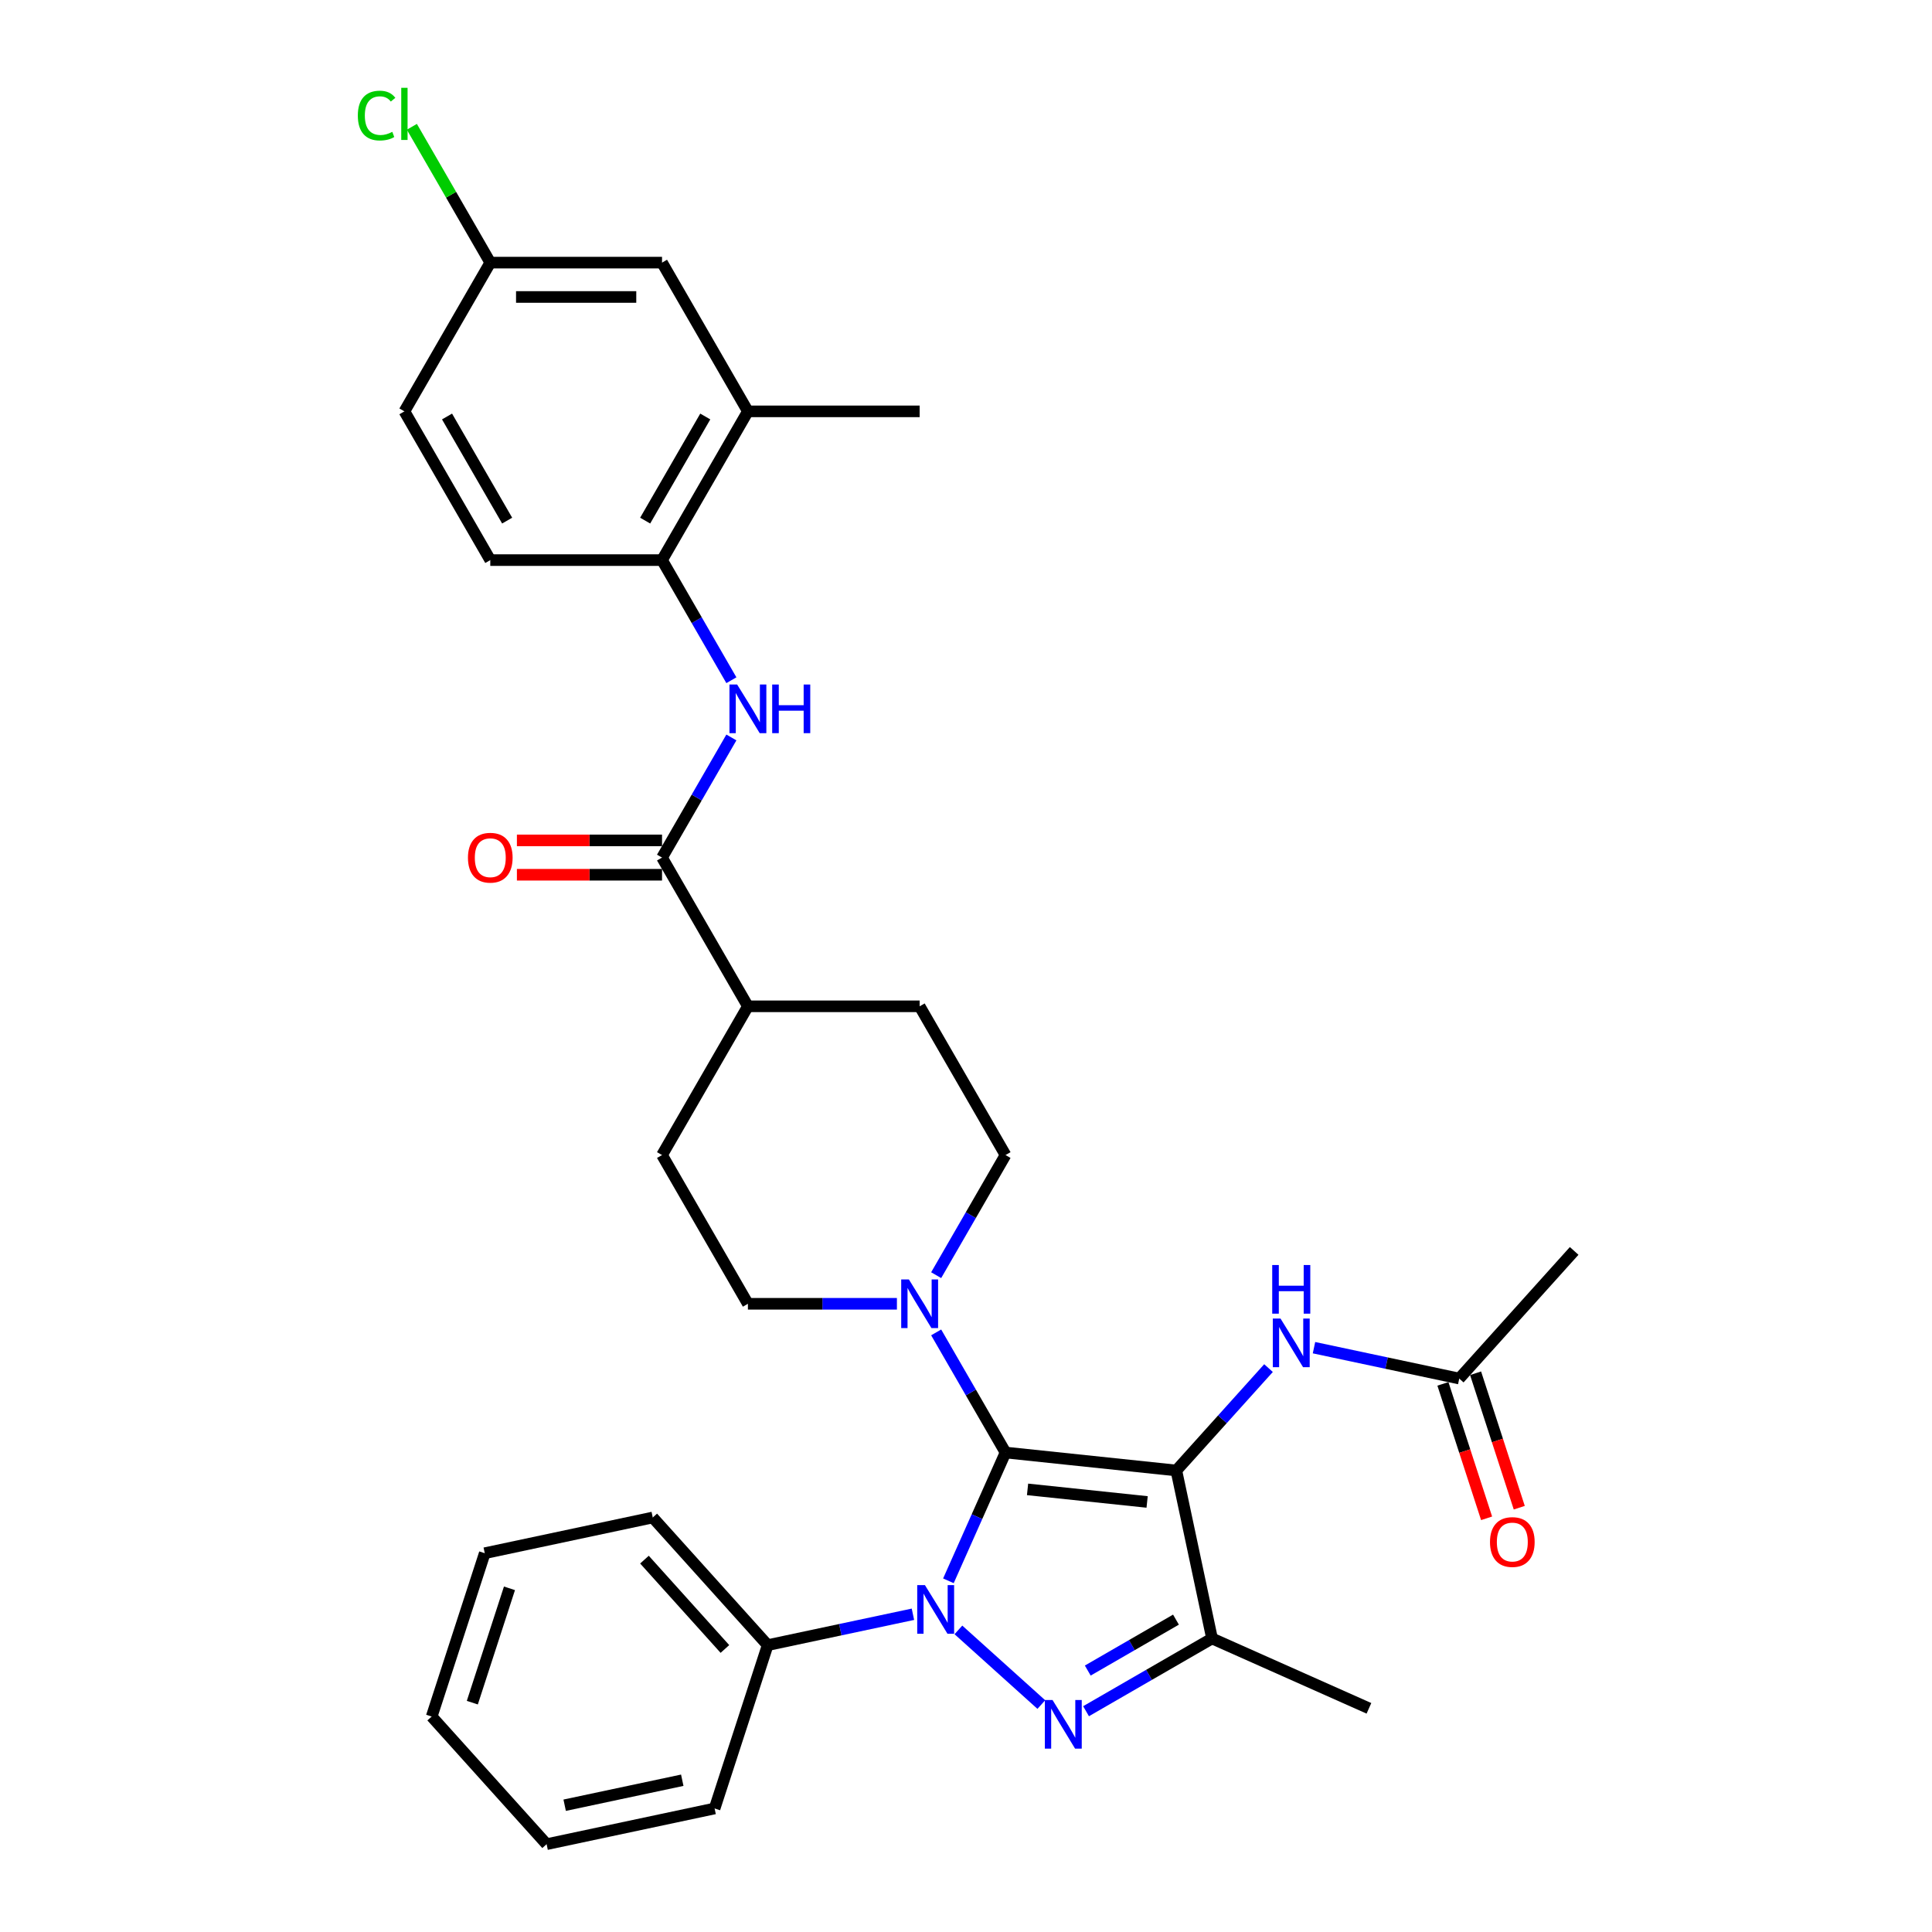 <?xml version='1.0' encoding='iso-8859-1'?>
<svg version='1.1' baseProfile='full'
              xmlns='http://www.w3.org/2000/svg'
                      xmlns:rdkit='http://www.rdkit.org/xml'
                      xmlns:xlink='http://www.w3.org/1999/xlink'
                  xml:space='preserve'
width='1000px' height='1000px' viewBox='0 0 1000 1000'>
<!-- END OF HEADER -->
<rect style='opacity:1.0;fill:#FFFFFF;stroke:none' width='1000' height='1000' x='0' y='0'> </rect>
<path class='bond-0' d='M 520.458,751.825 L 608.867,761.117' style='fill:none;fill-rule:evenodd;stroke:#000000;stroke-width:6px;stroke-linecap:butt;stroke-linejoin:miter;stroke-opacity:1' />
<path class='bond-0' d='M 531.861,770.9 L 593.747,777.405' style='fill:none;fill-rule:evenodd;stroke:#000000;stroke-width:6px;stroke-linecap:butt;stroke-linejoin:miter;stroke-opacity:1' />
<path class='bond-1' d='M 520.458,751.825 L 505.676,785.025' style='fill:none;fill-rule:evenodd;stroke:#000000;stroke-width:6px;stroke-linecap:butt;stroke-linejoin:miter;stroke-opacity:1' />
<path class='bond-1' d='M 505.676,785.025 L 490.895,818.225' style='fill:none;fill-rule:evenodd;stroke:#0000FF;stroke-width:6px;stroke-linecap:butt;stroke-linejoin:miter;stroke-opacity:1' />
<path class='bond-4' d='M 520.458,751.825 L 502.509,720.737' style='fill:none;fill-rule:evenodd;stroke:#000000;stroke-width:6px;stroke-linecap:butt;stroke-linejoin:miter;stroke-opacity:1' />
<path class='bond-4' d='M 502.509,720.737 L 484.561,689.649' style='fill:none;fill-rule:evenodd;stroke:#0000FF;stroke-width:6px;stroke-linecap:butt;stroke-linejoin:miter;stroke-opacity:1' />
<path class='bond-3' d='M 608.867,761.117 L 627.35,848.07' style='fill:none;fill-rule:evenodd;stroke:#000000;stroke-width:6px;stroke-linecap:butt;stroke-linejoin:miter;stroke-opacity:1' />
<path class='bond-5' d='M 608.867,761.117 L 632.724,734.621' style='fill:none;fill-rule:evenodd;stroke:#000000;stroke-width:6px;stroke-linecap:butt;stroke-linejoin:miter;stroke-opacity:1' />
<path class='bond-5' d='M 632.724,734.621 L 656.58,708.126' style='fill:none;fill-rule:evenodd;stroke:#0000FF;stroke-width:6px;stroke-linecap:butt;stroke-linejoin:miter;stroke-opacity:1' />
<path class='bond-2' d='M 496.071,843.633 L 538.99,882.277' style='fill:none;fill-rule:evenodd;stroke:#0000FF;stroke-width:6px;stroke-linecap:butt;stroke-linejoin:miter;stroke-opacity:1' />
<path class='bond-9' d='M 472.531,835.537 L 434.939,843.527' style='fill:none;fill-rule:evenodd;stroke:#0000FF;stroke-width:6px;stroke-linecap:butt;stroke-linejoin:miter;stroke-opacity:1' />
<path class='bond-9' d='M 434.939,843.527 L 397.347,851.518' style='fill:none;fill-rule:evenodd;stroke:#000000;stroke-width:6px;stroke-linecap:butt;stroke-linejoin:miter;stroke-opacity:1' />
<path class='bond-32' d='M 562.133,885.723 L 594.741,866.897' style='fill:none;fill-rule:evenodd;stroke:#0000FF;stroke-width:6px;stroke-linecap:butt;stroke-linejoin:miter;stroke-opacity:1' />
<path class='bond-32' d='M 594.741,866.897 L 627.35,848.07' style='fill:none;fill-rule:evenodd;stroke:#000000;stroke-width:6px;stroke-linecap:butt;stroke-linejoin:miter;stroke-opacity:1' />
<path class='bond-32' d='M 563.026,864.678 L 585.852,851.499' style='fill:none;fill-rule:evenodd;stroke:#0000FF;stroke-width:6px;stroke-linecap:butt;stroke-linejoin:miter;stroke-opacity:1' />
<path class='bond-32' d='M 585.852,851.499 L 608.678,838.321' style='fill:none;fill-rule:evenodd;stroke:#000000;stroke-width:6px;stroke-linecap:butt;stroke-linejoin:miter;stroke-opacity:1' />
<path class='bond-22' d='M 627.35,848.07 L 708.56,884.228' style='fill:none;fill-rule:evenodd;stroke:#000000;stroke-width:6px;stroke-linecap:butt;stroke-linejoin:miter;stroke-opacity:1' />
<path class='bond-13' d='M 484.561,660.028 L 502.509,628.94' style='fill:none;fill-rule:evenodd;stroke:#0000FF;stroke-width:6px;stroke-linecap:butt;stroke-linejoin:miter;stroke-opacity:1' />
<path class='bond-13' d='M 502.509,628.94 L 520.458,597.852' style='fill:none;fill-rule:evenodd;stroke:#000000;stroke-width:6px;stroke-linecap:butt;stroke-linejoin:miter;stroke-opacity:1' />
<path class='bond-14' d='M 464.24,674.839 L 425.677,674.839' style='fill:none;fill-rule:evenodd;stroke:#0000FF;stroke-width:6px;stroke-linecap:butt;stroke-linejoin:miter;stroke-opacity:1' />
<path class='bond-14' d='M 425.677,674.839 L 387.114,674.839' style='fill:none;fill-rule:evenodd;stroke:#000000;stroke-width:6px;stroke-linecap:butt;stroke-linejoin:miter;stroke-opacity:1' />
<path class='bond-10' d='M 680.12,697.556 L 717.712,705.546' style='fill:none;fill-rule:evenodd;stroke:#0000FF;stroke-width:6px;stroke-linecap:butt;stroke-linejoin:miter;stroke-opacity:1' />
<path class='bond-10' d='M 717.712,705.546 L 755.304,713.537' style='fill:none;fill-rule:evenodd;stroke:#000000;stroke-width:6px;stroke-linecap:butt;stroke-linejoin:miter;stroke-opacity:1' />
<path class='bond-6' d='M 342.666,443.88 L 387.114,520.866' style='fill:none;fill-rule:evenodd;stroke:#000000;stroke-width:6px;stroke-linecap:butt;stroke-linejoin:miter;stroke-opacity:1' />
<path class='bond-7' d='M 342.666,443.88 L 360.615,412.792' style='fill:none;fill-rule:evenodd;stroke:#000000;stroke-width:6px;stroke-linecap:butt;stroke-linejoin:miter;stroke-opacity:1' />
<path class='bond-7' d='M 360.615,412.792 L 378.563,381.704' style='fill:none;fill-rule:evenodd;stroke:#0000FF;stroke-width:6px;stroke-linecap:butt;stroke-linejoin:miter;stroke-opacity:1' />
<path class='bond-15' d='M 342.666,434.99 L 305.107,434.99' style='fill:none;fill-rule:evenodd;stroke:#000000;stroke-width:6px;stroke-linecap:butt;stroke-linejoin:miter;stroke-opacity:1' />
<path class='bond-15' d='M 305.107,434.99 L 267.549,434.99' style='fill:none;fill-rule:evenodd;stroke:#FF0000;stroke-width:6px;stroke-linecap:butt;stroke-linejoin:miter;stroke-opacity:1' />
<path class='bond-15' d='M 342.666,452.77 L 305.107,452.77' style='fill:none;fill-rule:evenodd;stroke:#000000;stroke-width:6px;stroke-linecap:butt;stroke-linejoin:miter;stroke-opacity:1' />
<path class='bond-15' d='M 305.107,452.77 L 267.549,452.77' style='fill:none;fill-rule:evenodd;stroke:#FF0000;stroke-width:6px;stroke-linecap:butt;stroke-linejoin:miter;stroke-opacity:1' />
<path class='bond-8' d='M 378.563,352.084 L 360.615,320.996' style='fill:none;fill-rule:evenodd;stroke:#0000FF;stroke-width:6px;stroke-linecap:butt;stroke-linejoin:miter;stroke-opacity:1' />
<path class='bond-8' d='M 360.615,320.996 L 342.666,289.908' style='fill:none;fill-rule:evenodd;stroke:#000000;stroke-width:6px;stroke-linecap:butt;stroke-linejoin:miter;stroke-opacity:1' />
<path class='bond-11' d='M 342.666,289.908 L 387.114,212.921' style='fill:none;fill-rule:evenodd;stroke:#000000;stroke-width:6px;stroke-linecap:butt;stroke-linejoin:miter;stroke-opacity:1' />
<path class='bond-11' d='M 333.936,269.47 L 365.05,215.58' style='fill:none;fill-rule:evenodd;stroke:#000000;stroke-width:6px;stroke-linecap:butt;stroke-linejoin:miter;stroke-opacity:1' />
<path class='bond-18' d='M 342.666,289.908 L 253.77,289.908' style='fill:none;fill-rule:evenodd;stroke:#000000;stroke-width:6px;stroke-linecap:butt;stroke-linejoin:miter;stroke-opacity:1' />
<path class='bond-27' d='M 397.347,851.518 L 337.864,785.455' style='fill:none;fill-rule:evenodd;stroke:#000000;stroke-width:6px;stroke-linecap:butt;stroke-linejoin:miter;stroke-opacity:1' />
<path class='bond-27' d='M 375.212,853.505 L 333.574,807.261' style='fill:none;fill-rule:evenodd;stroke:#000000;stroke-width:6px;stroke-linecap:butt;stroke-linejoin:miter;stroke-opacity:1' />
<path class='bond-28' d='M 397.347,851.518 L 369.877,936.063' style='fill:none;fill-rule:evenodd;stroke:#000000;stroke-width:6px;stroke-linecap:butt;stroke-linejoin:miter;stroke-opacity:1' />
<path class='bond-17' d='M 746.849,716.284 L 758.155,751.08' style='fill:none;fill-rule:evenodd;stroke:#000000;stroke-width:6px;stroke-linecap:butt;stroke-linejoin:miter;stroke-opacity:1' />
<path class='bond-17' d='M 758.155,751.08 L 769.461,785.877' style='fill:none;fill-rule:evenodd;stroke:#FF0000;stroke-width:6px;stroke-linecap:butt;stroke-linejoin:miter;stroke-opacity:1' />
<path class='bond-17' d='M 763.758,710.79 L 775.064,745.586' style='fill:none;fill-rule:evenodd;stroke:#000000;stroke-width:6px;stroke-linecap:butt;stroke-linejoin:miter;stroke-opacity:1' />
<path class='bond-17' d='M 775.064,745.586 L 786.37,780.383' style='fill:none;fill-rule:evenodd;stroke:#FF0000;stroke-width:6px;stroke-linecap:butt;stroke-linejoin:miter;stroke-opacity:1' />
<path class='bond-26' d='M 755.304,713.537 L 814.787,647.474' style='fill:none;fill-rule:evenodd;stroke:#000000;stroke-width:6px;stroke-linecap:butt;stroke-linejoin:miter;stroke-opacity:1' />
<path class='bond-16' d='M 387.114,212.921 L 342.666,135.935' style='fill:none;fill-rule:evenodd;stroke:#000000;stroke-width:6px;stroke-linecap:butt;stroke-linejoin:miter;stroke-opacity:1' />
<path class='bond-25' d='M 387.114,212.921 L 476.01,212.921' style='fill:none;fill-rule:evenodd;stroke:#000000;stroke-width:6px;stroke-linecap:butt;stroke-linejoin:miter;stroke-opacity:1' />
<path class='bond-12' d='M 387.114,520.866 L 342.666,597.852' style='fill:none;fill-rule:evenodd;stroke:#000000;stroke-width:6px;stroke-linecap:butt;stroke-linejoin:miter;stroke-opacity:1' />
<path class='bond-33' d='M 387.114,520.866 L 476.01,520.866' style='fill:none;fill-rule:evenodd;stroke:#000000;stroke-width:6px;stroke-linecap:butt;stroke-linejoin:miter;stroke-opacity:1' />
<path class='bond-20' d='M 520.458,597.852 L 476.01,520.866' style='fill:none;fill-rule:evenodd;stroke:#000000;stroke-width:6px;stroke-linecap:butt;stroke-linejoin:miter;stroke-opacity:1' />
<path class='bond-19' d='M 387.114,674.839 L 342.666,597.852' style='fill:none;fill-rule:evenodd;stroke:#000000;stroke-width:6px;stroke-linecap:butt;stroke-linejoin:miter;stroke-opacity:1' />
<path class='bond-35' d='M 342.666,135.935 L 253.77,135.935' style='fill:none;fill-rule:evenodd;stroke:#000000;stroke-width:6px;stroke-linecap:butt;stroke-linejoin:miter;stroke-opacity:1' />
<path class='bond-35' d='M 329.332,153.714 L 267.104,153.714' style='fill:none;fill-rule:evenodd;stroke:#000000;stroke-width:6px;stroke-linecap:butt;stroke-linejoin:miter;stroke-opacity:1' />
<path class='bond-23' d='M 253.77,289.908 L 209.322,212.921' style='fill:none;fill-rule:evenodd;stroke:#000000;stroke-width:6px;stroke-linecap:butt;stroke-linejoin:miter;stroke-opacity:1' />
<path class='bond-23' d='M 262.5,269.47 L 231.386,215.58' style='fill:none;fill-rule:evenodd;stroke:#000000;stroke-width:6px;stroke-linecap:butt;stroke-linejoin:miter;stroke-opacity:1' />
<path class='bond-21' d='M 253.77,135.935 L 209.322,212.921' style='fill:none;fill-rule:evenodd;stroke:#000000;stroke-width:6px;stroke-linecap:butt;stroke-linejoin:miter;stroke-opacity:1' />
<path class='bond-24' d='M 253.77,135.935 L 233.475,100.783' style='fill:none;fill-rule:evenodd;stroke:#000000;stroke-width:6px;stroke-linecap:butt;stroke-linejoin:miter;stroke-opacity:1' />
<path class='bond-24' d='M 233.475,100.783 L 213.18,65.631' style='fill:none;fill-rule:evenodd;stroke:#00CC00;stroke-width:6px;stroke-linecap:butt;stroke-linejoin:miter;stroke-opacity:1' />
<path class='bond-30' d='M 337.864,785.455 L 250.911,803.938' style='fill:none;fill-rule:evenodd;stroke:#000000;stroke-width:6px;stroke-linecap:butt;stroke-linejoin:miter;stroke-opacity:1' />
<path class='bond-29' d='M 369.877,936.063 L 282.924,954.545' style='fill:none;fill-rule:evenodd;stroke:#000000;stroke-width:6px;stroke-linecap:butt;stroke-linejoin:miter;stroke-opacity:1' />
<path class='bond-29' d='M 353.137,921.445 L 292.27,934.382' style='fill:none;fill-rule:evenodd;stroke:#000000;stroke-width:6px;stroke-linecap:butt;stroke-linejoin:miter;stroke-opacity:1' />
<path class='bond-31' d='M 282.924,954.545 L 223.441,888.483' style='fill:none;fill-rule:evenodd;stroke:#000000;stroke-width:6px;stroke-linecap:butt;stroke-linejoin:miter;stroke-opacity:1' />
<path class='bond-34' d='M 250.911,803.938 L 223.441,888.483' style='fill:none;fill-rule:evenodd;stroke:#000000;stroke-width:6px;stroke-linecap:butt;stroke-linejoin:miter;stroke-opacity:1' />
<path class='bond-34' d='M 263.699,822.114 L 244.47,881.295' style='fill:none;fill-rule:evenodd;stroke:#000000;stroke-width:6px;stroke-linecap:butt;stroke-linejoin:miter;stroke-opacity:1' />
<path  class='atom-2' d='M 478.736 820.448
L 486.985 833.782
Q 487.803 835.098, 489.119 837.48
Q 490.435 839.863, 490.506 840.005
L 490.506 820.448
L 493.848 820.448
L 493.848 845.623
L 490.399 845.623
L 481.545 831.044
Q 480.514 829.337, 479.412 827.382
Q 478.345 825.426, 478.025 824.821
L 478.025 845.623
L 474.753 845.623
L 474.753 820.448
L 478.736 820.448
' fill='#0000FF'/>
<path  class='atom-3' d='M 544.798 879.931
L 553.048 893.265
Q 553.866 894.581, 555.182 896.963
Q 556.497 899.346, 556.568 899.488
L 556.568 879.931
L 559.911 879.931
L 559.911 905.106
L 556.462 905.106
L 547.608 890.527
Q 546.576 888.82, 545.474 886.865
Q 544.407 884.909, 544.087 884.304
L 544.087 905.106
L 540.816 905.106
L 540.816 879.931
L 544.798 879.931
' fill='#0000FF'/>
<path  class='atom-5' d='M 470.445 662.251
L 478.695 675.585
Q 479.513 676.901, 480.828 679.283
Q 482.144 681.666, 482.215 681.808
L 482.215 662.251
L 485.557 662.251
L 485.557 687.426
L 482.108 687.426
L 473.254 672.847
Q 472.223 671.14, 471.121 669.185
Q 470.054 667.229, 469.734 666.625
L 469.734 687.426
L 466.463 687.426
L 466.463 662.251
L 470.445 662.251
' fill='#0000FF'/>
<path  class='atom-6' d='M 662.785 682.467
L 671.035 695.801
Q 671.853 697.117, 673.168 699.499
Q 674.484 701.882, 674.555 702.024
L 674.555 682.467
L 677.898 682.467
L 677.898 707.642
L 674.448 707.642
L 665.594 693.063
Q 664.563 691.356, 663.461 689.401
Q 662.394 687.445, 662.074 686.84
L 662.074 707.642
L 658.803 707.642
L 658.803 682.467
L 662.785 682.467
' fill='#0000FF'/>
<path  class='atom-6' d='M 658.5 654.774
L 661.914 654.774
L 661.914 665.477
L 674.786 665.477
L 674.786 654.774
L 678.2 654.774
L 678.2 679.949
L 674.786 679.949
L 674.786 668.322
L 661.914 668.322
L 661.914 679.949
L 658.5 679.949
L 658.5 654.774
' fill='#0000FF'/>
<path  class='atom-8' d='M 381.549 354.306
L 389.799 367.64
Q 390.617 368.956, 391.932 371.339
Q 393.248 373.721, 393.319 373.863
L 393.319 354.306
L 396.661 354.306
L 396.661 379.481
L 393.212 379.481
L 384.358 364.902
Q 383.327 363.196, 382.225 361.24
Q 381.158 359.284, 380.838 358.68
L 380.838 379.481
L 377.567 379.481
L 377.567 354.306
L 381.549 354.306
' fill='#0000FF'/>
<path  class='atom-8' d='M 399.684 354.306
L 403.098 354.306
L 403.098 365.009
L 415.97 365.009
L 415.97 354.306
L 419.383 354.306
L 419.383 379.481
L 415.97 379.481
L 415.97 367.854
L 403.098 367.854
L 403.098 379.481
L 399.684 379.481
L 399.684 354.306
' fill='#0000FF'/>
<path  class='atom-16' d='M 242.214 443.951
Q 242.214 437.906, 245.2 434.528
Q 248.187 431.15, 253.77 431.15
Q 259.353 431.15, 262.34 434.528
Q 265.327 437.906, 265.327 443.951
Q 265.327 450.067, 262.304 453.552
Q 259.282 457.001, 253.77 457.001
Q 248.223 457.001, 245.2 453.552
Q 242.214 450.103, 242.214 443.951
M 253.77 454.156
Q 257.61 454.156, 259.673 451.596
Q 261.771 449, 261.771 443.951
Q 261.771 439.008, 259.673 436.519
Q 257.61 433.995, 253.77 433.995
Q 249.93 433.995, 247.832 436.484
Q 245.769 438.973, 245.769 443.951
Q 245.769 449.036, 247.832 451.596
Q 249.93 454.156, 253.77 454.156
' fill='#FF0000'/>
<path  class='atom-18' d='M 771.217 798.153
Q 771.217 792.108, 774.204 788.73
Q 777.191 785.352, 782.774 785.352
Q 788.357 785.352, 791.343 788.73
Q 794.33 792.108, 794.33 798.153
Q 794.33 804.269, 791.308 807.754
Q 788.285 811.203, 782.774 811.203
Q 777.227 811.203, 774.204 807.754
Q 771.217 804.305, 771.217 798.153
M 782.774 808.358
Q 786.614 808.358, 788.677 805.798
Q 790.775 803.202, 790.775 798.153
Q 790.775 793.21, 788.677 790.721
Q 786.614 788.197, 782.774 788.197
Q 778.934 788.197, 776.836 790.686
Q 774.773 793.175, 774.773 798.153
Q 774.773 803.238, 776.836 805.798
Q 778.934 808.358, 782.774 808.358
' fill='#FF0000'/>
<path  class='atom-25' d='M 185.213 59.82
Q 185.213 53.562, 188.129 50.291
Q 191.081 46.984, 196.663 46.984
Q 201.855 46.984, 204.628 50.646
L 202.281 52.566
Q 200.255 49.899, 196.663 49.899
Q 192.858 49.899, 190.832 52.46
Q 188.84 54.984, 188.84 59.82
Q 188.84 64.798, 190.903 67.359
Q 193.001 69.919, 197.054 69.919
Q 199.828 69.919, 203.064 68.248
L 204.059 70.914
Q 202.744 71.768, 200.752 72.266
Q 198.761 72.763, 196.557 72.763
Q 191.081 72.763, 188.129 69.421
Q 185.213 66.078, 185.213 59.82
' fill='#00CC00'/>
<path  class='atom-25' d='M 207.686 45.455
L 210.958 45.455
L 210.958 72.443
L 207.686 72.443
L 207.686 45.455
' fill='#00CC00'/>
</svg>
